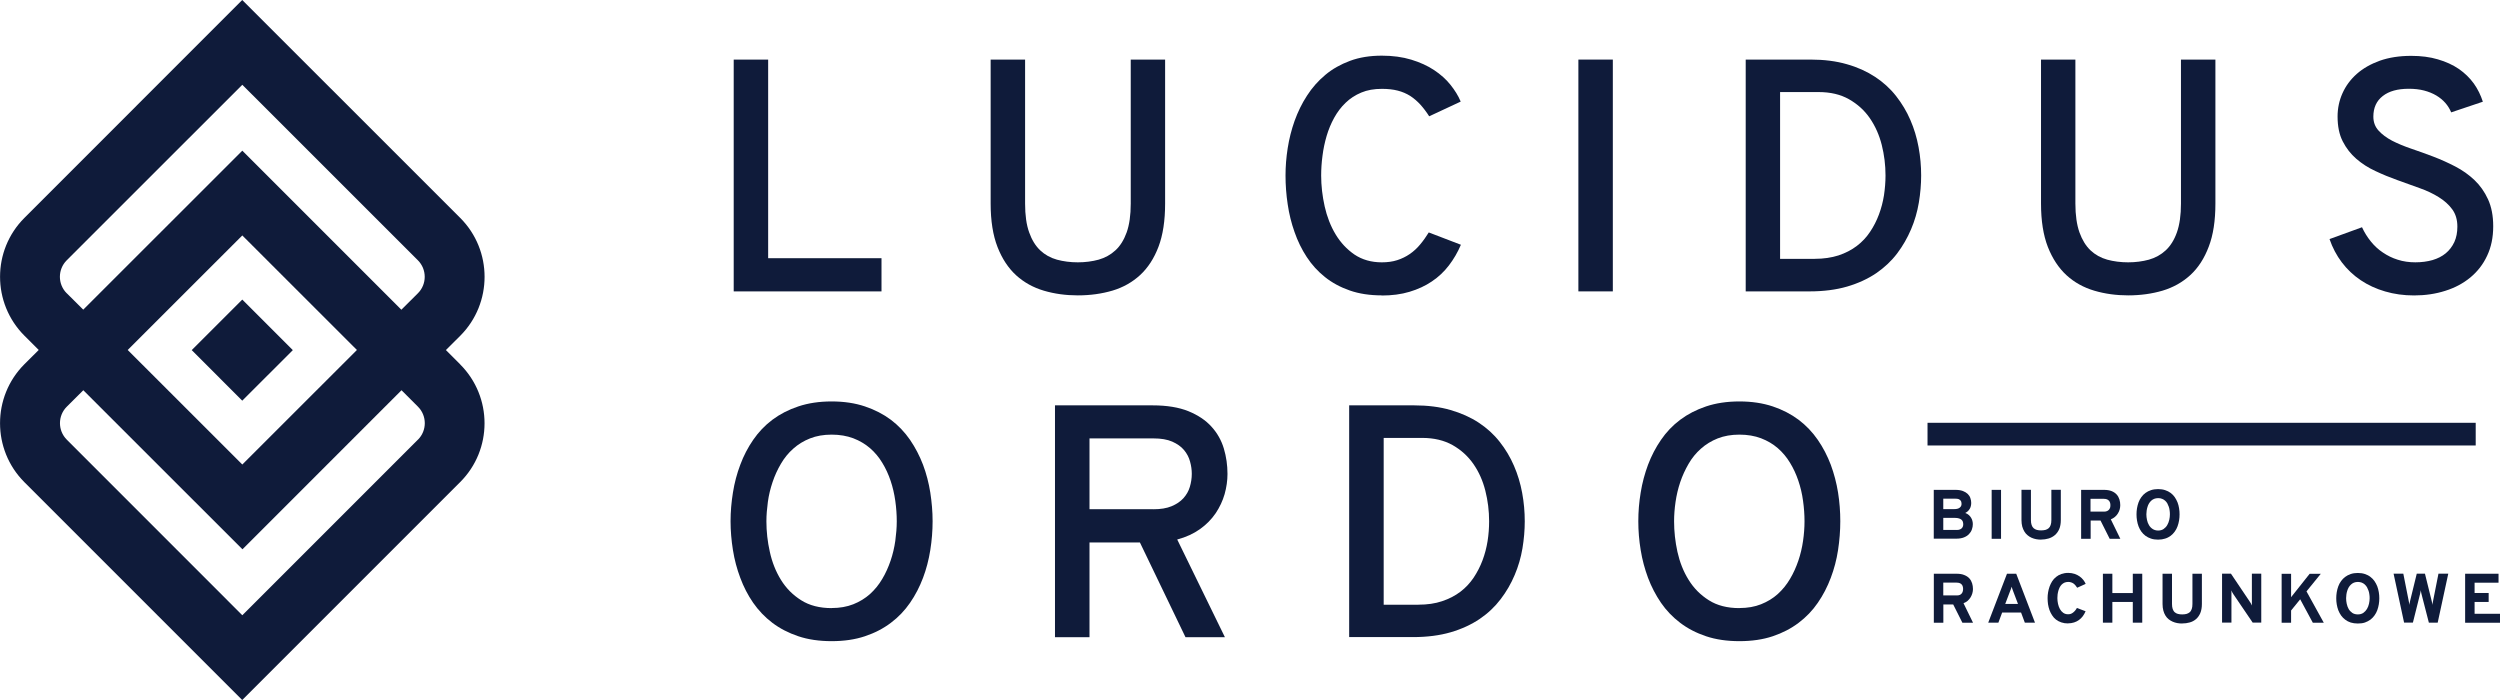 <?xml version="1.0" encoding="UTF-8"?><svg id="Warstwa_2" xmlns="http://www.w3.org/2000/svg" viewBox="0 0 357.09 99.99"><defs><style>.cls-1{fill:#0f1b3a;stroke-width:0px;}</style></defs><g id="Layer_1"><path class="cls-1" d="m276.22,69.97h3.07c.42,0,.78.05,1.07.16.29.11.52.25.7.42.18.18.31.37.38.6.08.22.12.46.12.69,0,.15-.02.29-.05.43-.03.14-.08.27-.15.39-.07.12-.16.23-.26.34-.11.1-.24.19-.39.27.2.07.37.17.5.29.14.12.25.25.33.39.09.14.15.29.19.45.04.16.06.32.06.47,0,.25-.04.49-.13.74-.08.25-.22.47-.41.67-.18.2-.43.36-.73.48-.3.12-.67.18-1.1.18h-3.21v-6.99Zm2.91,2.75c.36,0,.62-.07.79-.21.18-.14.26-.32.26-.54,0-.09-.01-.18-.03-.26-.02-.09-.07-.17-.13-.24-.06-.07-.15-.13-.26-.18-.11-.04-.26-.06-.45-.06h-1.74v1.49h1.56Zm.37,2.98c.18,0,.33-.03.45-.08.12-.05.21-.11.28-.19.07-.08.12-.17.15-.26.03-.1.04-.2.04-.29,0-.11-.02-.23-.05-.34-.03-.11-.09-.2-.18-.29-.09-.08-.21-.15-.37-.2-.16-.05-.36-.08-.6-.08h-1.65v1.72h1.93Z"/><path class="cls-1" d="m284.48,76.96v-6.99h1.34v6.99h-1.34Z"/><path class="cls-1" d="m291.56,77.08c-.24,0-.47-.02-.7-.06-.23-.04-.45-.11-.66-.2-.21-.09-.4-.21-.58-.36-.18-.14-.33-.32-.46-.53-.13-.21-.23-.45-.31-.72-.07-.27-.11-.58-.11-.94v-4.31h1.35v4.31c0,.29.03.53.1.72.07.2.16.35.29.46.13.11.28.19.46.24.18.05.38.07.61.07s.43-.03.61-.07c.18-.05.33-.13.46-.24.13-.11.23-.27.29-.46.07-.19.1-.43.1-.72v-4.31h1.35v4.31c0,.52-.08.96-.23,1.31-.16.36-.37.64-.63.86-.26.22-.56.38-.9.48-.34.1-.69.15-1.05.15Z"/><path class="cls-1" d="m297.26,76.96v-6.99h3.25c.44,0,.81.06,1.11.18.3.12.54.29.72.49.18.2.31.44.39.7.08.26.12.54.12.82,0,.2-.03.4-.08.6-.06.2-.14.4-.26.58-.11.18-.25.35-.42.49-.17.15-.37.26-.59.35l1.36,2.78h-1.52l-1.31-2.61h-1.41v2.61h-1.35Zm3.27-3.88c.17,0,.32-.03.43-.08.12-.05.21-.12.28-.2.07-.09.12-.18.16-.29.03-.11.04-.23.04-.35s-.01-.22-.04-.33c-.03-.11-.08-.21-.15-.29-.07-.09-.16-.15-.28-.21-.12-.05-.27-.08-.45-.08h-1.92v1.82h1.92Z"/><path class="cls-1" d="m308.25,77.08c-.38,0-.72-.05-1.01-.15-.3-.1-.56-.23-.79-.4-.23-.17-.42-.37-.59-.6s-.29-.48-.4-.75c-.1-.27-.17-.54-.22-.84-.05-.29-.07-.58-.07-.87s.02-.58.07-.87c.05-.29.12-.57.22-.84.1-.27.23-.52.4-.75.16-.23.36-.43.59-.6.23-.17.49-.3.79-.4.3-.1.64-.15,1.01-.15s.71.05,1.01.15c.3.1.56.23.79.4.23.17.42.37.58.6.16.23.29.48.4.75.1.27.18.55.22.84.05.29.07.58.07.87s-.02.58-.07.87c-.05.29-.12.57-.22.84-.1.27-.23.52-.4.75-.16.23-.36.43-.58.6-.23.17-.49.31-.79.4-.3.1-.63.15-1.01.15Zm0-1.3c.31,0,.57-.07.79-.22.21-.15.39-.33.52-.56.13-.23.23-.48.29-.75s.09-.53.09-.79c0-.18-.01-.36-.04-.55-.02-.18-.06-.36-.12-.53-.06-.17-.13-.33-.21-.48-.09-.15-.19-.28-.32-.39-.12-.11-.27-.2-.43-.26-.16-.07-.35-.1-.56-.1s-.4.04-.56.1c-.17.07-.31.16-.43.27-.13.12-.23.25-.32.4-.09.15-.16.31-.21.49-.06.17-.09.35-.12.53-.02.18-.04.35-.04.52,0,.26.03.54.09.81.06.28.15.52.29.75.13.22.3.4.52.54.21.14.48.22.8.22Z"/><path class="cls-1" d="m276.22,88.94v-6.99h3.25c.44,0,.81.06,1.11.19.3.12.54.28.72.48.18.2.31.44.39.7.08.26.12.54.12.82,0,.2-.03.4-.09.61-.06.2-.14.39-.25.57-.11.18-.26.35-.42.5-.17.14-.37.26-.59.34l1.36,2.79h-1.52l-1.31-2.61h-1.41v2.61h-1.35Zm3.27-3.89c.17,0,.32-.02.43-.07.12-.05.21-.12.28-.21.07-.08.12-.18.15-.29.03-.11.05-.22.05-.35,0-.11-.01-.22-.04-.33-.03-.11-.07-.21-.14-.29-.07-.09-.16-.16-.28-.21-.12-.05-.27-.08-.45-.08h-1.92v1.82h1.92Z"/><path class="cls-1" d="m289.22,88.94l-.54-1.45h-2.7l-.54,1.45h-1.45l2.68-6.99h1.32l2.68,6.99h-1.45Zm-1.67-4.5c-.04-.08-.07-.18-.11-.3-.04-.12-.08-.22-.11-.33-.03.1-.06.21-.1.33-.04.12-.08.22-.12.3l-.69,1.82h1.82l-.69-1.82Z"/><path class="cls-1" d="m295.41,89.05c-.37,0-.69-.05-.98-.15-.29-.1-.54-.23-.76-.4-.22-.17-.4-.37-.55-.61-.15-.23-.28-.48-.38-.75-.09-.27-.17-.55-.21-.84-.04-.29-.06-.58-.06-.87,0-.27.02-.54.07-.82.04-.28.12-.55.21-.82.1-.27.22-.52.37-.76.16-.24.34-.45.56-.62.22-.18.47-.32.76-.42.29-.1.61-.16.97-.16.33,0,.64.05.91.14.27.09.51.21.72.36.21.15.38.31.53.5.15.19.26.38.34.57l-1.21.55c-.08-.13-.17-.25-.26-.35-.09-.1-.18-.19-.28-.26-.1-.07-.22-.12-.34-.16-.12-.04-.26-.06-.41-.06-.2,0-.37.04-.52.1-.15.07-.29.16-.4.27s-.21.25-.29.4c-.08.16-.14.32-.19.49-.05.17-.08.35-.11.53-.02.18-.03.35-.03.52,0,.27.03.55.09.82.06.27.15.52.27.74.12.22.28.4.47.54.2.14.43.21.7.21.14,0,.27-.02.39-.06.12-.04.23-.11.33-.19.1-.08.2-.17.29-.28.09-.11.18-.23.25-.37l1.24.47c-.11.26-.24.49-.4.71-.16.21-.34.39-.55.54-.21.15-.44.27-.7.35-.26.08-.55.13-.86.13Z"/><path class="cls-1" d="m304.64,88.94v-2.96h-2.92v2.96h-1.35v-6.99h1.35v2.76h2.92v-2.76h1.35v6.99h-1.35Z"/><path class="cls-1" d="m311.7,89.06c-.24,0-.47-.02-.7-.06-.23-.04-.45-.11-.66-.2-.21-.09-.4-.21-.58-.35-.18-.14-.33-.32-.46-.53-.13-.21-.23-.45-.3-.72-.07-.27-.11-.58-.11-.94v-4.31h1.35v4.31c0,.29.03.53.1.73.07.19.16.35.29.46.13.11.28.2.46.24.18.05.39.07.61.07s.43-.02.61-.07c.18-.05.33-.13.46-.24.13-.11.22-.27.29-.46.07-.19.1-.44.1-.73v-4.31h1.35v4.31c0,.52-.08.96-.23,1.32-.16.36-.36.64-.62.86-.26.22-.56.38-.9.47-.34.1-.69.14-1.05.14Z"/><path class="cls-1" d="m321.77,88.94l-2.77-4.08c-.05-.07-.09-.15-.15-.25-.05-.1-.1-.19-.14-.28,0,.08.02.16.02.26,0,.1,0,.19,0,.26v4.08h-1.34v-6.99h1.27l2.71,4.03c.04.07.09.15.15.24.06.1.1.19.15.28,0-.09-.02-.19-.02-.28,0-.1,0-.18,0-.24v-4.03h1.34v6.99h-1.2Z"/><path class="cls-1" d="m330.35,88.94l-1.8-3.34-1.3,1.6v1.75h-1.35v-6.99h1.35v3.34l2.65-3.34h1.59l-2.04,2.51,2.47,4.48h-1.58Z"/><path class="cls-1" d="m336.78,89.06c-.38,0-.71-.05-1.01-.14-.3-.1-.56-.23-.79-.41-.23-.17-.42-.37-.59-.6-.16-.23-.29-.48-.4-.75-.1-.27-.17-.55-.22-.84-.05-.29-.07-.58-.07-.87s.02-.57.07-.86c.05-.29.12-.57.22-.84.1-.27.23-.52.4-.75.16-.23.36-.43.59-.6.23-.17.49-.31.79-.41.3-.1.64-.15,1.01-.15s.71.05,1.01.15c.3.1.56.23.79.41.23.17.42.37.58.6.16.23.29.48.4.75.1.27.17.55.22.84.05.29.07.58.07.86s-.02.58-.07.87c-.05.29-.12.57-.22.84-.1.27-.23.52-.4.75-.16.23-.36.43-.58.6-.23.17-.49.3-.79.41-.3.1-.63.14-1.01.14Zm0-1.3c.31,0,.57-.07.79-.22.21-.15.38-.33.52-.56.13-.23.23-.47.29-.75.06-.27.09-.54.09-.79,0-.18-.01-.36-.04-.54-.02-.19-.06-.36-.12-.53-.06-.17-.13-.33-.21-.48-.09-.15-.19-.28-.32-.4-.12-.11-.26-.2-.43-.27-.17-.06-.35-.1-.56-.1s-.4.04-.56.1c-.16.07-.31.16-.43.28-.13.12-.23.25-.32.4-.09.16-.16.32-.21.49-.06.17-.09.35-.12.53-.02.18-.04.35-.04.52,0,.27.03.54.09.81.06.27.15.52.28.75.13.22.31.4.52.55.22.14.48.21.79.21Z"/><path class="cls-1" d="m349.7,81.95l-1.51,6.99h-1.26l-1.06-4.12c-.03-.11-.05-.21-.06-.29-.01-.09-.02-.17-.03-.23,0,.07-.02.15-.04.23-.01.09-.04.18-.06.28l-1.03,4.12h-1.26l-1.5-6.99h1.39l.78,3.94c.03.12.05.22.06.3,0,.08.02.15.03.22,0-.07.02-.15.03-.22.01-.08.03-.18.06-.31l.96-3.93h1.17l.97,3.93c.03.12.06.23.07.31.01.08.02.15.03.22,0-.07.02-.15.03-.22,0-.08.03-.18.05-.3l.78-3.94h1.38Z"/><path class="cls-1" d="m352.11,88.94v-6.99h4.77v1.28h-3.42v1.47h2.01v1.28h-2.01v1.69h3.63v1.28h-4.98Z"/><path class="cls-1" d="m104.8,41.61V8.51h4.92v28.37h16.19v4.74h-21.1Z"/><path class="cls-1" d="m153.94,42.19c-1.71,0-3.32-.22-4.84-.67-1.52-.45-2.83-1.18-3.96-2.2-1.12-1.03-2.01-2.37-2.66-4.04s-.98-3.74-.98-6.2V8.51h4.92v20.57c0,1.66.19,3.03.58,4.11.38,1.08.91,1.93,1.58,2.57.67.63,1.46,1.07,2.39,1.33.92.25,1.92.38,2.98.38s2.05-.13,2.97-.38c.91-.26,1.72-.7,2.4-1.33.69-.63,1.22-1.49,1.61-2.57.38-1.07.58-2.45.58-4.11V8.51h4.91v20.57c0,2.43-.31,4.49-.94,6.15-.63,1.67-1.51,3.02-2.62,4.05-1.12,1.03-2.43,1.77-3.96,2.23-1.53.45-3.17.68-4.95.68Z"/><path class="cls-1" d="m197.37,42.19c-1.71,0-3.24-.23-4.58-.7-1.35-.47-2.53-1.11-3.54-1.92-1.02-.81-1.88-1.76-2.6-2.86-.72-1.1-1.3-2.29-1.74-3.56-.45-1.27-.78-2.59-.98-3.97-.21-1.37-.31-2.75-.31-4.12,0-1.26.1-2.56.31-3.9.21-1.34.54-2.64.99-3.91.46-1.27,1.04-2.47,1.77-3.59.72-1.12,1.59-2.11,2.61-2.96,1.01-.85,2.19-1.51,3.53-2.01,1.34-.5,2.86-.74,4.55-.74,1.55,0,2.95.19,4.2.57,1.24.38,2.33.87,3.26,1.49.93.62,1.71,1.31,2.34,2.1.63.79,1.12,1.58,1.46,2.4l-4.5,2.1c-.4-.63-.82-1.18-1.26-1.67-.44-.48-.92-.89-1.45-1.24-.53-.33-1.12-.59-1.79-.76-.66-.17-1.42-.25-2.26-.25-1.11,0-2.09.17-2.94.53-.86.36-1.6.84-2.24,1.46-.64.61-1.18,1.33-1.63,2.14-.45.82-.81,1.68-1.08,2.6-.27.92-.47,1.86-.59,2.83-.13.97-.19,1.91-.19,2.82,0,1.46.17,2.93.5,4.41.33,1.47.85,2.81,1.56,3.99.71,1.18,1.61,2.14,2.7,2.89,1.09.73,2.39,1.11,3.9,1.11.81,0,1.55-.1,2.2-.31.65-.21,1.25-.5,1.8-.88.55-.38,1.04-.83,1.47-1.35.44-.52.85-1.1,1.24-1.73l4.59,1.76c-.46,1.08-1.03,2.06-1.72,2.96-.68.89-1.49,1.65-2.43,2.28-.93.63-1.99,1.12-3.19,1.48-1.19.36-2.52.53-3.98.53Z"/><path class="cls-1" d="m225.45,41.61V8.51h4.92v33.11h-4.92Z"/><path class="cls-1" d="m249.34,8.51h9.28c1.93,0,3.65.22,5.17.66,1.53.43,2.87,1.04,4.04,1.81,1.17.77,2.17,1.68,3,2.74.83,1.06,1.51,2.19,2.04,3.42.53,1.22.92,2.51,1.17,3.87.25,1.35.37,2.7.37,4.06,0,1.26-.11,2.55-.33,3.87-.22,1.31-.59,2.59-1.11,3.81-.52,1.22-1.18,2.38-1.99,3.45-.82,1.08-1.82,2.02-3,2.83-1.19.8-2.57,1.44-4.14,1.9-1.58.46-3.37.69-5.39.69h-9.1V8.51Zm9.88,28.46c1.26,0,2.39-.17,3.39-.49.99-.33,1.86-.78,2.61-1.35.75-.57,1.38-1.24,1.89-2.01.52-.77.94-1.6,1.27-2.48.33-.88.57-1.8.72-2.74.14-.95.22-1.89.22-2.83,0-1.5-.18-2.95-.54-4.38-.36-1.42-.93-2.69-1.7-3.81-.77-1.12-1.76-2.01-2.97-2.7-1.21-.69-2.66-1.03-4.35-1.03h-5.5v23.83h4.96Z"/><path class="cls-1" d="m303.98,42.19c-1.71,0-3.32-.22-4.84-.67-1.52-.45-2.84-1.18-3.96-2.2-1.12-1.03-2.01-2.37-2.67-4.04-.65-1.67-.98-3.74-.98-6.2V8.51h4.91v20.57c0,1.66.2,3.03.58,4.11.39,1.08.91,1.93,1.58,2.57.67.63,1.47,1.07,2.39,1.33.92.25,1.92.38,2.98.38s2.05-.13,2.97-.38c.92-.26,1.72-.7,2.4-1.33.68-.63,1.22-1.49,1.6-2.57.38-1.07.58-2.45.58-4.11V8.51h4.92v20.57c0,2.43-.31,4.49-.95,6.15-.63,1.67-1.5,3.02-2.62,4.05-1.12,1.03-2.44,1.77-3.96,2.23-1.52.45-3.17.68-4.94.68Z"/><path class="cls-1" d="m350.11,16.03c-.2-.47-.47-.92-.83-1.33-.36-.41-.79-.76-1.29-1.06-.51-.3-1.09-.54-1.75-.71-.65-.17-1.38-.25-2.18-.25-1.59,0-2.83.34-3.72,1.04-.89.69-1.34,1.67-1.34,2.94,0,.79.25,1.45.74,1.99.5.55,1.14,1.03,1.94,1.45.8.41,1.71.79,2.74,1.14,1.02.35,2.07.72,3.14,1.13,1.07.41,2.12.88,3.14,1.41,1.02.53,1.94,1.18,2.74,1.94.8.76,1.45,1.68,1.94,2.75.49,1.07.74,2.35.74,3.85,0,1.59-.29,2.99-.87,4.21-.57,1.23-1.37,2.25-2.39,3.1-1.02.84-2.21,1.48-3.59,1.91-1.37.44-2.86.66-4.45.66-1.48,0-2.86-.19-4.14-.57-1.28-.37-2.45-.91-3.49-1.61-1.04-.7-1.94-1.55-2.69-2.54-.75-.99-1.34-2.11-1.76-3.33l4.64-1.69c.34.74.76,1.41,1.26,2.03.5.62,1.07,1.15,1.72,1.58.65.44,1.35.79,2.13,1.03.77.25,1.61.37,2.51.37s1.71-.11,2.45-.32c.74-.22,1.37-.54,1.89-.97.52-.43.93-.97,1.23-1.61.29-.64.43-1.37.43-2.2,0-.99-.25-1.82-.74-2.48-.49-.67-1.14-1.25-1.94-1.74-.8-.5-1.72-.93-2.74-1.29-1.02-.37-2.07-.75-3.14-1.13-1.07-.38-2.12-.81-3.13-1.29-1.03-.47-1.94-1.06-2.74-1.75-.8-.69-1.45-1.53-1.94-2.49-.5-.97-.74-2.16-.74-3.56,0-1.16.23-2.27.7-3.32.47-1.05,1.15-1.97,2.04-2.76.89-.79,2-1.42,3.3-1.89,1.31-.46,2.8-.69,4.48-.69,1.4,0,2.67.16,3.81.5,1.14.33,2.14.79,2.99,1.37.85.59,1.56,1.28,2.14,2.08.57.8.99,1.67,1.29,2.6l-4.55,1.53Z"/><path class="cls-1" d="m118.79,91.58c-1.77,0-3.36-.23-4.76-.7-1.4-.47-2.64-1.11-3.71-1.92s-1.98-1.77-2.74-2.86c-.76-1.1-1.37-2.29-1.84-3.56-.48-1.27-.83-2.59-1.05-3.97-.22-1.38-.34-2.75-.34-4.12s.12-2.72.34-4.1c.22-1.38.57-2.71,1.05-3.97.47-1.27,1.09-2.46,1.84-3.55.76-1.1,1.66-2.06,2.74-2.87,1.07-.8,2.3-1.44,3.71-1.91,1.4-.47,2.98-.71,4.76-.71s3.35.24,4.75.71c1.4.47,2.64,1.11,3.71,1.91,1.07.81,1.98,1.77,2.74,2.87.75,1.1,1.37,2.29,1.85,3.55.48,1.27.82,2.6,1.04,3.97.21,1.38.33,2.74.33,4.1s-.11,2.74-.33,4.12c-.22,1.38-.56,2.7-1.04,3.97-.48,1.27-1.09,2.46-1.85,3.56-.76,1.1-1.66,2.05-2.74,2.86-1.07.81-2.3,1.45-3.71,1.92-1.4.47-2.98.7-4.75.7Zm0-4.73c1.15,0,2.18-.18,3.09-.54.91-.36,1.7-.85,2.39-1.46.68-.62,1.27-1.34,1.75-2.16.49-.82.88-1.7,1.19-2.61.31-.91.53-1.85.67-2.82.13-.96.21-1.9.21-2.8,0-.95-.07-1.93-.21-2.92-.14-.99-.36-1.95-.67-2.87-.31-.92-.7-1.77-1.19-2.57-.48-.8-1.07-1.5-1.75-2.09-.69-.59-1.48-1.06-2.39-1.41-.91-.34-1.94-.52-3.09-.52s-2.19.18-3.09.54c-.91.36-1.71.85-2.4,1.47-.69.61-1.28,1.33-1.76,2.16-.49.83-.88,1.69-1.19,2.61-.31.92-.54,1.86-.67,2.82-.13.96-.21,1.89-.21,2.78,0,1.45.16,2.91.49,4.37.32,1.47.85,2.8,1.59,4,.74,1.2,1.7,2.16,2.89,2.91,1.18.75,2.64,1.12,4.36,1.12Z"/><path class="cls-1" d="m150.69,91.01v-33.11h13.95c2.03,0,3.73.28,5.1.83,1.37.56,2.47,1.29,3.3,2.21.83.91,1.42,1.96,1.77,3.13.35,1.17.52,2.38.52,3.63,0,.95-.14,1.91-.41,2.88-.28.97-.71,1.88-1.28,2.73-.58.85-1.32,1.61-2.23,2.26-.91.65-1.99,1.15-3.26,1.49l6.81,13.95h-5.63l-6.51-13.53h-7.2v13.53h-4.92Zm14.06-18.27c1.03,0,1.89-.14,2.59-.43.7-.29,1.26-.67,1.69-1.14.43-.48.74-1.01.92-1.62.18-.6.28-1.22.28-1.87,0-.57-.08-1.16-.25-1.76-.16-.6-.45-1.15-.86-1.64-.41-.49-.98-.89-1.68-1.2-.71-.31-1.6-.46-2.68-.46h-9.14v10.11h9.14Z"/><path class="cls-1" d="m192.72,57.9h9.28c1.93,0,3.65.22,5.17.66,1.52.44,2.87,1.04,4.04,1.81,1.17.77,2.17,1.68,3,2.74.83,1.05,1.51,2.19,2.04,3.42.53,1.22.92,2.51,1.17,3.87.25,1.35.37,2.71.37,4.06,0,1.27-.11,2.55-.33,3.87-.22,1.31-.59,2.58-1.11,3.8-.52,1.23-1.18,2.38-2,3.45-.82,1.08-1.82,2.03-3,2.83-1.19.8-2.57,1.44-4.14,1.9-1.58.46-3.38.69-5.4.69h-9.1v-33.11Zm9.88,28.47c1.26,0,2.39-.16,3.39-.5.99-.33,1.86-.78,2.61-1.35.75-.57,1.37-1.24,1.89-2.01.51-.77.94-1.6,1.27-2.48.33-.88.57-1.8.72-2.74.15-.95.22-1.89.22-2.83,0-1.49-.18-2.95-.54-4.37-.36-1.42-.92-2.69-1.7-3.81-.77-1.11-1.76-2.01-2.97-2.7-1.21-.68-2.66-1.03-4.35-1.03h-5.5v23.83h4.96Z"/><path class="cls-1" d="m248.45,91.58c-1.77,0-3.36-.23-4.76-.7-1.4-.47-2.64-1.11-3.7-1.92-1.07-.81-1.99-1.77-2.74-2.86-.75-1.1-1.37-2.29-1.85-3.56-.47-1.27-.83-2.59-1.05-3.97-.23-1.38-.34-2.75-.34-4.12s.11-2.72.34-4.1c.22-1.38.58-2.71,1.05-3.97.48-1.27,1.1-2.46,1.85-3.55.75-1.1,1.66-2.06,2.74-2.87,1.07-.8,2.3-1.44,3.7-1.91,1.4-.47,2.99-.71,4.76-.71s3.35.24,4.76.71c1.4.47,2.63,1.11,3.7,1.91,1.07.81,1.98,1.77,2.74,2.87.76,1.1,1.37,2.29,1.85,3.55.47,1.27.82,2.6,1.04,3.97.22,1.38.32,2.74.32,4.1s-.11,2.74-.32,4.12c-.21,1.38-.56,2.7-1.04,3.97-.48,1.27-1.09,2.46-1.85,3.56-.75,1.1-1.67,2.05-2.74,2.86s-2.3,1.45-3.7,1.92c-1.4.47-2.99.7-4.76.7Zm0-4.73c1.16,0,2.19-.18,3.09-.54.91-.36,1.71-.85,2.39-1.46.68-.62,1.27-1.34,1.75-2.16.49-.82.88-1.7,1.19-2.61.31-.91.53-1.85.67-2.82.14-.96.21-1.9.21-2.8,0-.95-.07-1.93-.21-2.92-.13-.99-.36-1.95-.67-2.87-.31-.92-.7-1.77-1.19-2.57-.48-.8-1.07-1.5-1.75-2.09-.68-.59-1.48-1.06-2.39-1.41-.9-.34-1.93-.52-3.09-.52s-2.18.18-3.1.54c-.9.36-1.71.85-2.4,1.47-.69.61-1.28,1.33-1.76,2.16-.48.83-.88,1.69-1.19,2.61-.31.92-.53,1.86-.67,2.82-.14.96-.21,1.89-.21,2.78,0,1.45.16,2.91.48,4.37.33,1.47.85,2.8,1.6,4,.74,1.2,1.7,2.16,2.89,2.91,1.18.75,2.64,1.12,4.36,1.12Z"/><rect class="cls-1" x="275.32" y="60.39" width="78.3" height="3.24"/><path class="cls-1" d="m65.74,52.05l-2.05-2.05,2.06-2.05c4.62-4.64,4.62-12.18,0-16.81L34.6,0,3.48,31.13c-4.63,4.63-4.63,12.17,0,16.81l2.05,2.05-2.06,2.05c-4.62,4.64-4.62,12.18,0,16.82l31.13,31.13,31.13-31.13c4.64-4.63,4.64-12.17,0-16.81Zm-56.21-10.16c-1.3-1.3-1.3-3.41,0-4.71l25.08-25.07,25.08,25.07c1.3,1.3,1.3,3.42,0,4.71l-2.36,2.35h0l-22.72-22.72-22.72,22.71h0l-.3-.3-2.06-2.05Zm41.45,8.1l-16.37,16.36-16.37-16.36,16.37-16.36,16.37,16.36Zm8.71,12.81l-25.08,25.08-25.07-25.08c-1.3-1.3-1.3-3.42,0-4.71l2.36-2.35h0l22.73,22.72,22.72-22.72.3.3h0l2.05,2.05c1.3,1.3,1.3,3.41,0,4.71Z"/><rect class="cls-1" x="29.5" y="44.9" width="10.21" height="10.21" transform="translate(-25.22 39.1) rotate(-44.98)"/></g></svg>